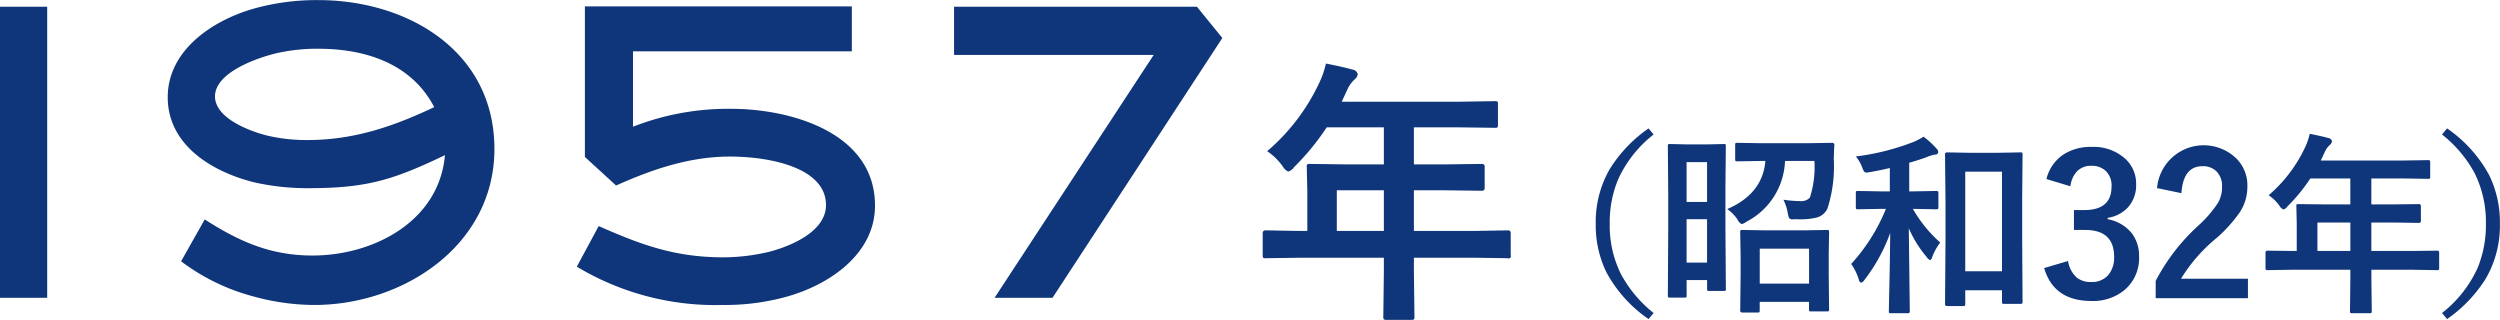 <svg xmlns="http://www.w3.org/2000/svg" width="251.344" height="32.16" viewBox="0 0 251.344 32.16">
  <defs>
    <style>
      .cls-1 {
        fill: #0f357a;
        fill-rule: evenodd;
      }
    </style>
  </defs>
  <path id="_1957-age.svg" data-name="1957-age.svg" class="cls-1" d="M285.494,1857.66V1828.4h-4.749v29.26h4.749Zm44.964-14.96c0-9.86-8.737-14.97-17.7-14.97a23.386,23.386,0,0,0-6.318.81c-4.122,1.12-8.827,4.12-8.827,8.96s4.526,7.53,8.737,8.56a24.3,24.3,0,0,0,5.377.58c5.87,0,8.513-.81,13.756-3.32-0.583,6.68-7.214,10.09-13.308,10.09-4.212,0-7.348-1.39-10.843-3.63l-2.375,4.21a20.907,20.907,0,0,0,7.3,3.54,23.155,23.155,0,0,0,6.093.85C321.318,1858.38,330.458,1852.38,330.458,1842.7Zm-6.049-4.21c-4.167,1.97-8.11,3.31-12.769,3.31a17.313,17.313,0,0,1-4.033-.45c-1.747-.44-5.242-1.74-5.242-3.94,0-2.42,4.3-3.9,6.228-4.35a18.358,18.358,0,0,1,4.122-.44C317.419,1832.62,322.079,1834.05,324.409,1838.49Zm44.312,9.9c0-7.35-8.468-9.73-14.472-9.73a26.228,26.228,0,0,0-9.857,1.8v-7.58h22v-4.52H339.553v15.14l3.136,2.87c2.733-1.21,6.855-2.91,11.425-2.91,3.943,0,9.679,1.07,9.679,4.88,0,2.69-3.63,4.17-5.78,4.71a19.819,19.819,0,0,1-4.571.54c-4.973,0-8.423-1.35-12.5-3.14l-2.2,4.08a27,27,0,0,0,14.652,3.85,23.1,23.1,0,0,0,6.362-.81C364.017,1856.41,368.721,1853.32,368.721,1848.39Zm34.921-16.85-2.554-3.14H376.669v4.84h20.073l-16,24.42h5.825Zm16.238,22.09V1855l-0.055,4.56a0.446,0.446,0,0,0,.041.25,0.386,0.386,0,0,0,.287.07h2.489a0.513,0.513,0,0,0,.246-0.04,0.387,0.387,0,0,0,.068-0.28L422.9,1855v-1.37h5.934l3.5,0.05a0.225,0.225,0,0,0,.3-0.3v-2.23a0.254,0.254,0,0,0-.3-0.27l-3.5.06H422.9v-4.09h3l3.828,0.05a0.26,0.26,0,0,0,.287-0.3v-2.1a0.26,0.26,0,0,0-.287-0.3l-3.828.05h-3v-3.73h4.307l3.842,0.05a0.449,0.449,0,0,0,.246-0.04,0.368,0.368,0,0,0,.055-0.26v-2.08a0.45,0.45,0,0,0-.041-0.24,0.346,0.346,0,0,0-.26-0.06l-3.842.06H415.642l0.56-1.21a3.141,3.141,0,0,1,.711-1.01,0.88,0.88,0,0,0,.342-0.53,0.6,0.6,0,0,0-.506-0.48c-0.611-.17-1.509-0.38-2.693-0.61a9,9,0,0,1-.725,2.05,20.35,20.35,0,0,1-5.182,6.76,6.052,6.052,0,0,1,1.559,1.52,1.237,1.237,0,0,0,.561.53,1.11,1.11,0,0,0,.587-0.45,24.843,24.843,0,0,0,3.282-4h5.742v3.73H416.3l-3.842-.05a0.521,0.521,0,0,0-.273.04,0.345,0.345,0,0,0-.055.26l0.055,2.51v3.93h-0.67l-3.5-.06a0.26,0.26,0,0,0-.315.27v2.23a0.5,0.5,0,0,0,.041.25,0.388,0.388,0,0,0,.274.05l3.5-.05h8.367Zm-4.731-6.78h4.731v4.09h-4.731v-4.09Zm31.344-6.22a13.884,13.884,0,0,0-3.885,4.06,10.607,10.607,0,0,0-1.426,5.53,10.773,10.773,0,0,0,1.081,4.89,13.451,13.451,0,0,0,4.23,4.69l0.508-.61a12.663,12.663,0,0,1-3.283-3.91,10.954,10.954,0,0,1-1.129-5.06,11.186,11.186,0,0,1,.851-4.48,12.072,12.072,0,0,1,3.561-4.5Zm7.728,10.01v-4.01l0.038-4.19a0.424,0.424,0,0,0-.028-0.2,0.255,0.255,0,0,0-.192-0.04l-1.78.04h-1.828l-1.78-.04a0.345,0.345,0,0,0-.182.03,0.329,0.329,0,0,0-.038.21l0.038,4.87v3.66l-0.038,6.45a0.325,0.325,0,0,0,.029.18,0.252,0.252,0,0,0,.191.04H450.1a0.345,0.345,0,0,0,.187-0.03,0.306,0.306,0,0,0,.033-0.19v-1.54h2.058v0.88a0.376,0.376,0,0,0,.029.18,0.336,0.336,0,0,0,.191.03h1.455a0.318,0.318,0,0,0,.177-0.03,0.289,0.289,0,0,0,.033-0.18Zm-3.905-.88h2.058v4.36h-2.058v-4.36Zm2.058-1.74h-2.058v-4h2.058v4Zm5.254,11.09a0.315,0.315,0,0,0,.038-0.19v-0.85h4.958v0.73a0.375,0.375,0,0,0,.028.19,0.317,0.317,0,0,0,.211.04h1.55a0.343,0.343,0,0,0,.182-0.03,0.244,0.244,0,0,0,.048-0.2l-0.038-3.55v-2l0.038-2.17a0.371,0.371,0,0,0-.029-0.19,0.254,0.254,0,0,0-.21-0.05l-2.383.04h-3.7l-2.412-.04a0.262,0.262,0,0,0-.162.03,0.32,0.32,0,0,0-.039.21l0.039,2.47v1.78l-0.039,3.59a0.189,0.189,0,0,0,.2.22h1.541a0.345,0.345,0,0,0,.182-0.03h0Zm5-6.39v3.51h-4.958v-3.51h4.958Zm0.095-5.15a1.143,1.143,0,0,1-.918.37,12.538,12.538,0,0,1-1.752-.14,5.078,5.078,0,0,1,.441,1.37,1.568,1.568,0,0,0,.134.47,0.426,0.426,0,0,0,.392.13c0.057,0,.127-0.01.21-0.01,0.173,0,.329.01,0.469,0.01a6.928,6.928,0,0,0,1.57-.15,1.657,1.657,0,0,0,1.215-.95,13.828,13.828,0,0,0,.632-4.9c0-.07.006-0.29,0.019-0.67q0.009-.48.038-0.78a0.211,0.211,0,0,0-.239-0.24l-2.526.04h-4.489l-2.507-.04a0.32,0.32,0,0,0-.173.03,0.26,0.26,0,0,0-.038.18v1.44a0.33,0.33,0,0,0,.029.17,0.234,0.234,0,0,0,.182.04l2.507-.04h0.316c-0.179,2.2-1.458,3.82-3.838,4.84a3.62,3.62,0,0,1,1.053,1.08,0.87,0.87,0,0,0,.412.43,1.2,1.2,0,0,0,.449-0.23,7.159,7.159,0,0,0,3.9-6.12h2.957a10.167,10.167,0,0,1-.45,3.67h0Zm15.561,10.89a0.267,0.267,0,0,0,.047-0.19v-1.37h3.695v1.15a0.38,0.38,0,0,0,.028.18,0.347,0.347,0,0,0,.192.04h1.627a0.316,0.316,0,0,0,.181-0.04,0.253,0.253,0,0,0,.039-0.18l-0.039-6.35v-4.15l0.039-4.29a0.325,0.325,0,0,0-.029-0.18,0.273,0.273,0,0,0-.191-0.04l-2.211.04H478.71l-2.211-.04a0.185,0.185,0,0,0-.2.22l0.048,4.88v3.64l-0.048,6.49a0.189,0.189,0,0,0,.2.22h1.608a0.292,0.292,0,0,0,.173-0.03h0Zm3.742-13.48v10.01h-3.695v-10.01h3.695Zm-6.633,3.78a0.376,0.376,0,0,0,.192-0.03,0.218,0.218,0,0,0,.048-0.18v-1.41a0.291,0.291,0,0,0-.039-0.18,0.334,0.334,0,0,0-.2-0.04l-2.277.04H472.7v-2.88c0.587-.16,1.171-0.35,1.751-0.56a3.626,3.626,0,0,1,.843-0.26,0.284,0.284,0,0,0,.325-0.26,0.548,0.548,0,0,0-.172-0.34,9,9,0,0,0-1.311-1.2,6.332,6.332,0,0,1-1.005.53,24.129,24.129,0,0,1-5.8,1.46,3.819,3.819,0,0,1,.632,1.08,1.943,1.943,0,0,0,.182.4,0.281,0.281,0,0,0,.248.14,3.672,3.672,0,0,0,.374-0.05c0.708-.12,1.368-0.26,1.981-0.41v2.35h-0.929l-2.268-.04a0.348,0.348,0,0,0-.182.03,0.276,0.276,0,0,0-.038.19v1.41a0.305,0.305,0,0,0,.029.17,0.271,0.271,0,0,0,.191.04l2.268-.04h0.536a18.47,18.47,0,0,1-3.493,5.54,5.355,5.355,0,0,1,.766,1.56,0.386,0.386,0,0,0,.229.32,0.638,0.638,0,0,0,.355-0.3,17.214,17.214,0,0,0,2.574-4.7q-0.029,3.195-.115,6.67c-0.013.76-.019,1.16-0.019,1.21a0.226,0.226,0,0,0,.029.15,0.271,0.271,0,0,0,.2.04h1.684a0.167,0.167,0,0,0,.191-0.19l-0.1-8.35a11.74,11.74,0,0,0,1.789,2.88,0.878,0.878,0,0,0,.355.33,0.563,0.563,0,0,0,.229-0.37,5.758,5.758,0,0,1,.785-1.41,13.249,13.249,0,0,1-2.747-3.38h0.039Zm13.512-2.31a2.6,2.6,0,0,1,.651-1.49,1.9,1.9,0,0,1,1.426-.57,2.055,2.055,0,0,1,1.426.47,2.014,2.014,0,0,1,.631,1.62c0,1.57-.915,2.36-2.746,2.36h-1.034v2h1.139c1.933,0,2.9.9,2.9,2.71a2.728,2.728,0,0,1-.546,1.77,2.131,2.131,0,0,1-1.751.75,2.224,2.224,0,0,1-1.445-.43,2.817,2.817,0,0,1-.89-1.68l-2.4.71c0.638,2.2,2.223,3.31,4.756,3.31a4.957,4.957,0,0,0,3.292-1.08,4.166,4.166,0,0,0,1.493-3.37,3.759,3.759,0,0,0-.717-2.34,3.984,3.984,0,0,0-2.441-1.43v-0.14a3.431,3.431,0,0,0,2.01-1.02,3.306,3.306,0,0,0,.852-2.35,3.377,3.377,0,0,0-1.072-2.55,4.742,4.742,0,0,0-3.417-1.21,5.038,5.038,0,0,0-2.747.72,4.111,4.111,0,0,0-1.78,2.51Zm11.16,0.69c0.121-1.81.829-2.71,2.125-2.71a1.919,1.919,0,0,1,1.359.48,2.053,2.053,0,0,1,.6,1.59,3.156,3.156,0,0,1-.393,1.59,11.52,11.52,0,0,1-2,2.32,20.048,20.048,0,0,0-4.278,5.55v1.74h9.274v-1.96h-6.728a16.278,16.278,0,0,1,3.646-4.15,14.4,14.4,0,0,0,2.278-2.55,4.62,4.62,0,0,0,.746-2.52,3.811,3.811,0,0,0-1.081-2.84,4.712,4.712,0,0,0-8,2.95Zm16.984,7.7v0.96l-0.038,3.19a0.261,0.261,0,0,0,.029.17,0.223,0.223,0,0,0,.2.05h1.742a0.288,0.288,0,0,0,.172-0.03,0.246,0.246,0,0,0,.048-0.19l-0.039-3.19v-0.96h4.154l2.45,0.04a0.233,0.233,0,0,0,.177-0.04,0.27,0.27,0,0,0,.034-0.17v-1.56a0.177,0.177,0,0,0-.211-0.19l-2.45.03H519.16v-2.86h2.1l2.68,0.04a0.182,0.182,0,0,0,.2-0.21v-1.47a0.182,0.182,0,0,0-.2-0.21l-2.68.03h-2.1v-2.61h3.015l2.689,0.04a0.32,0.32,0,0,0,.173-0.03,0.26,0.26,0,0,0,.038-0.18v-1.46a0.356,0.356,0,0,0-.029-0.17,0.289,0.289,0,0,0-.182-0.04l-2.689.04h-8.1l0.392-.84a2.107,2.107,0,0,1,.5-0.71,0.627,0.627,0,0,0,.239-0.37,0.426,0.426,0,0,0-.354-0.34c-0.428-.12-1.056-0.26-1.886-0.43a6.246,6.246,0,0,1-.507,1.44,14.279,14.279,0,0,1-3.627,4.74,4.091,4.091,0,0,1,1.091,1.06,0.877,0.877,0,0,0,.393.37,0.758,0.758,0,0,0,.411-0.31,17.589,17.589,0,0,0,2.3-2.81h4.019v2.61h-2.507l-2.689-.03a0.643,0.643,0,0,0-.192.02,0.276,0.276,0,0,0-.038.19l0.038,1.76v2.74h-0.469l-2.45-.03a0.181,0.181,0,0,0-.22.19v1.56a0.33,0.33,0,0,0,.029.17,0.31,0.31,0,0,0,.191.04l2.45-.04h5.857Zm-3.311-4.75h3.311v2.86h-3.311v-2.86Zm15.81-4.95a10.993,10.993,0,0,1,1.129,5.08,11.289,11.289,0,0,1-.852,4.48,12.12,12.12,0,0,1-3.56,4.49l0.507,0.61a14.011,14.011,0,0,0,3.886-4.06,10.605,10.605,0,0,0,1.426-5.52,10.786,10.786,0,0,0-1.082-4.9,13.451,13.451,0,0,0-4.23-4.69l-0.507.61a12.6,12.6,0,0,1,3.283,3.9h0Z" transform="translate(-280.75 -1827.72)"/>
</svg>
